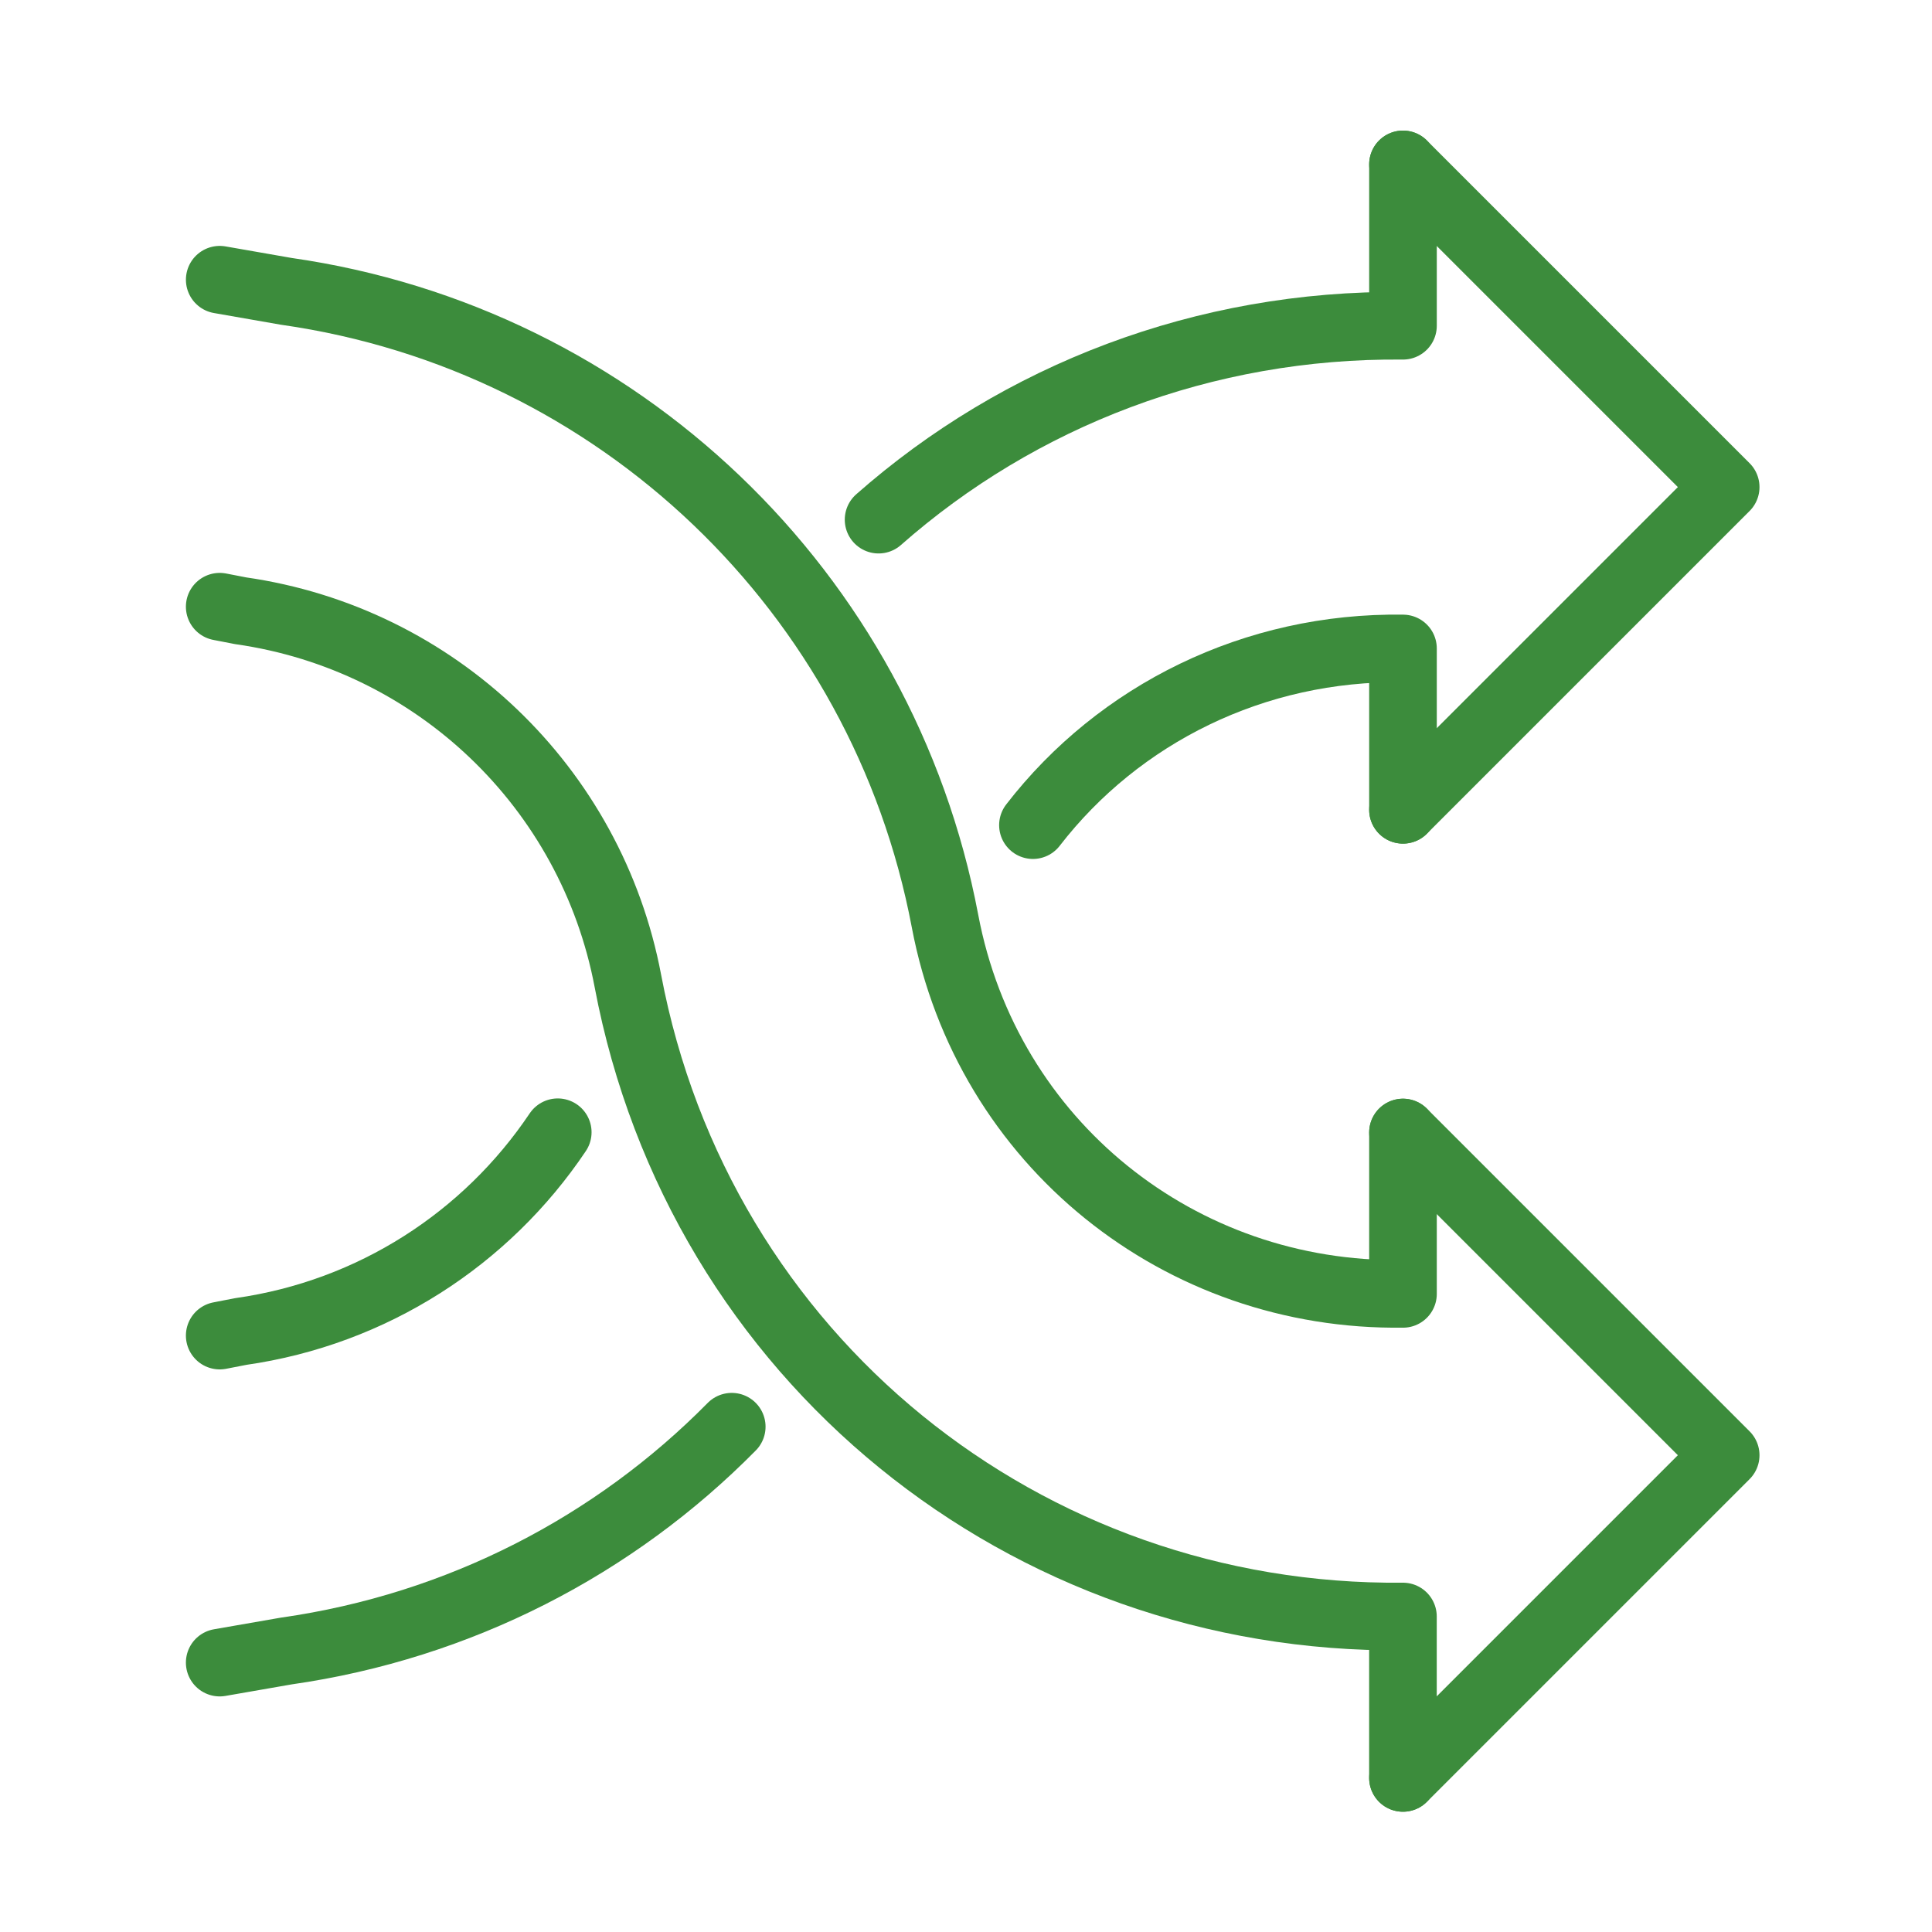 <?xml version="1.0" encoding="UTF-8"?>
<svg xmlns="http://www.w3.org/2000/svg" id="Ebene_6" viewBox="0 0 100 100">
  <defs>
    <style>
      .cls-1 {
        fill: none;
        stroke: #3c8c3c;
        stroke-linecap: round;
        stroke-linejoin: round;
        stroke-width: 3.5px;
      }
    </style>
  </defs>
  <polyline class="cls-1" points="72.618 41.915 89.321 25.212 72.618 8.509"></polyline>
  <polyline class="cls-1" points="72.618 92.025 89.321 75.322 72.618 58.619"></polyline>
  <path class="cls-1" d="M72.618,8.509v8.352c-10.3-.097-19.863,3.619-27.143,10.036"></path>
  <path class="cls-1" d="M28.869,58.605c-3.689,5.498-9.577,9.34-16.411,10.314l-1.086.211"></path>
  <path class="cls-1" d="M53.465,42.709c4.454-5.763,11.47-9.256,19.153-9.145v8.352"></path>
  <path class="cls-1" d="M37.875,73.846c-6.069,6.152-14.086,10.328-23.051,11.609l-3.452.601"></path>
  <path class="cls-1" d="M11.372,31.403l1.083.21c10.094,1.442,18.15,9.141,20.044,19.16,3.698,19.541,20.603,33.086,40.117,32.897v8.354"></path>
  <path class="cls-1" d="M72.618,58.619v8.352-.002c-11.523.169-21.524-7.771-23.705-19.298-3.223-17.042-16.925-30.139-34.094-32.591l-3.446-.602"></path>
</svg>
